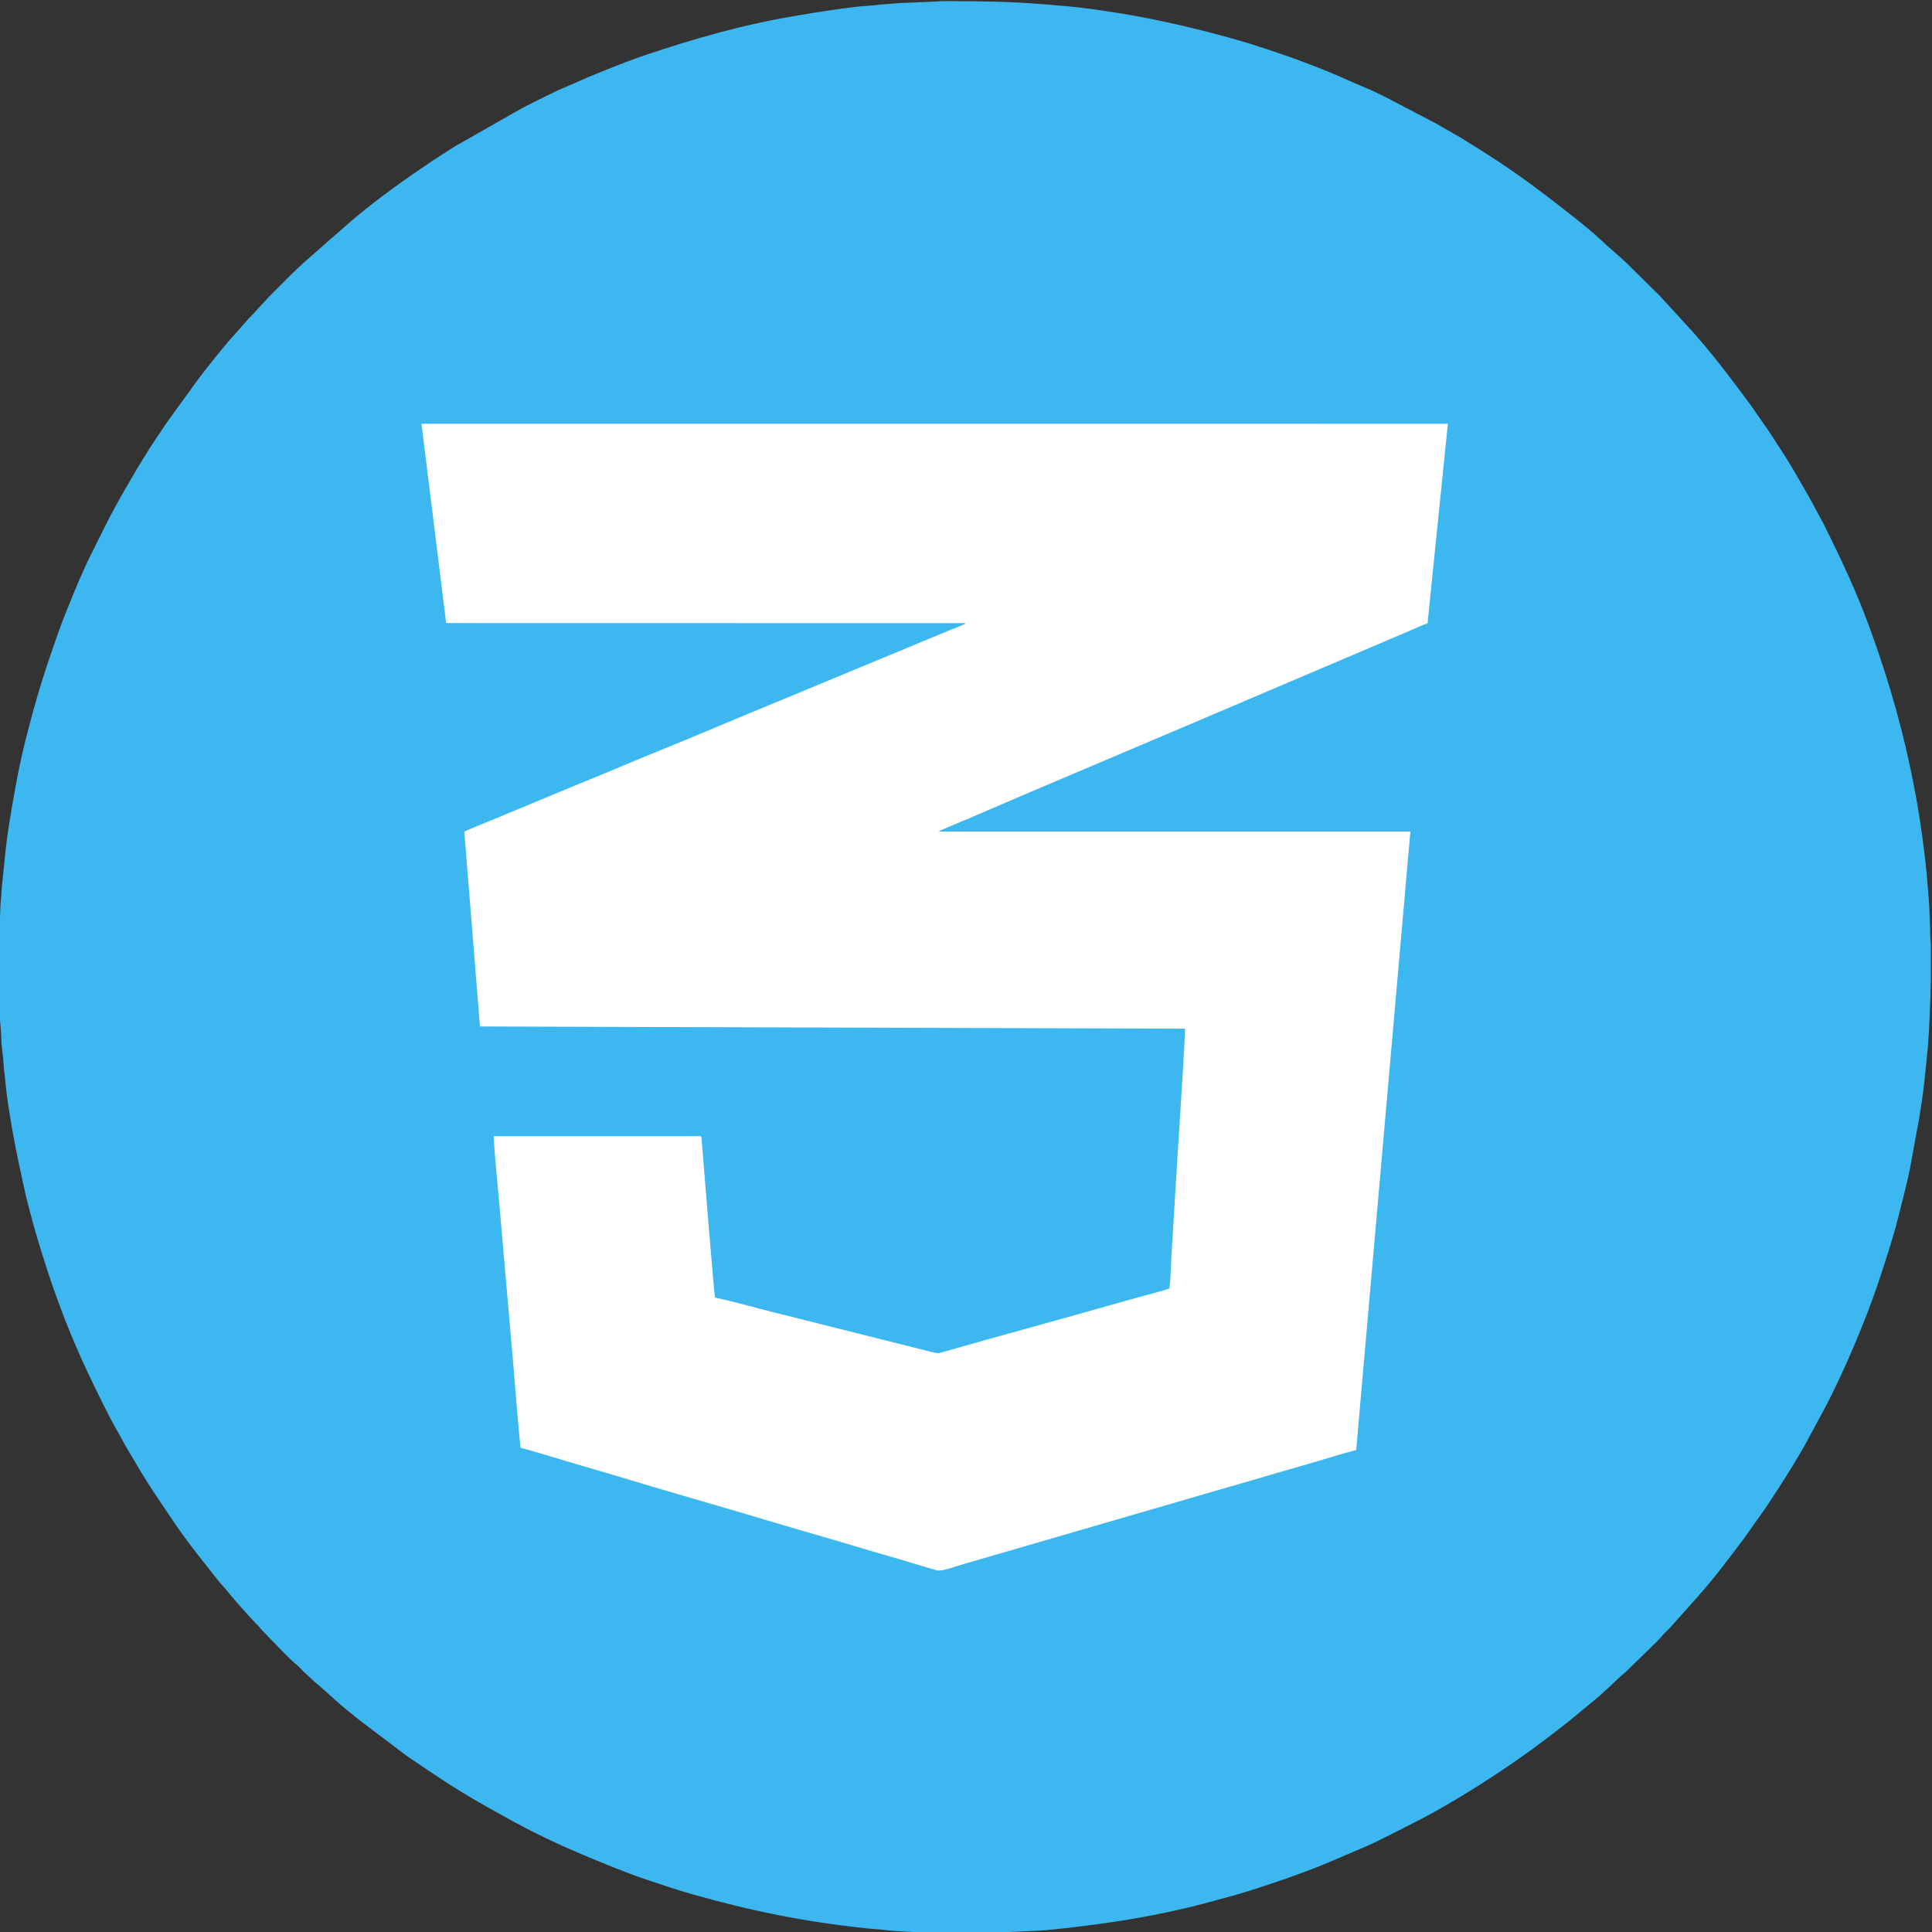 <?xml version="1.0" encoding="UTF-8"?>
<!DOCTYPE svg PUBLIC "-//W3C//DTD SVG 1.1//EN" "http://www.w3.org/Graphics/SVG/1.1/DTD/svg11.dtd">
<!-- Creator: CorelDRAW -->
<svg xmlns="http://www.w3.org/2000/svg" xml:space="preserve" width="80mm" height="80mm" version="1.1" style="shape-rendering:geometricPrecision; text-rendering:geometricPrecision; image-rendering:optimizeQuality; fill-rule:evenodd; clip-rule:evenodd"
viewBox="0 0 8000 8000"
 xmlns:xlink="http://www.w3.org/1999/xlink"
 xmlns:xodm="http://www.corel.com/coreldraw/odm/2003">
 <rect x="0" y="0" width="8000" height="8000" fill="#333333" stroke="none"/>
 <defs>
  <style type="text/css">
   <![CDATA[
    .fil0 {fill:#3DB7EF}
    .fil1 {fill:white}
   ]]>
  </style>
 </defs>
 <g id="Слой_x0020_1">
  <path class="fil0" d="M-4.73 4104.7c0.3,5 0.66,9.15 1.12,12.18 4.04,26.66 1.89,61.48 2.71,89.09 0.81,27.01 5.85,60.01 5.93,87.82 0.1,37.13 8.13,75.53 9.75,113.3 0.79,18.51 4.27,36.77 5.82,54.73 7.68,89.39 23.67,181.26 39.94,268.65 13.22,71 27.92,135.91 42.97,205.08 7.38,33.93 16.55,65.21 24.98,98.06 24.61,95.85 55.3,189.96 86.26,282.88 10.47,31.44 21.72,60.08 32.69,90.36 26.7,73.67 57.56,147.71 89.58,219.01 38.13,84.87 78.72,166.47 120.45,248.69l66.26 119.29c37.98,64.21 74.96,128.35 116.46,190.18l75.37 112.14c35.57,53.38 90.43,126.44 130.65,175.98 23.67,29.17 58.61,76.67 83.13,102.42 3.53,3.69 3.06,3.44 6.21,7.47 21.81,27.86 101.48,118 122.7,139.02 5.8,5.75 10.41,9.91 15.14,16.11 10.85,14.21 26.08,26.56 37.68,40.43 2.64,3.16 4.8,5.01 7.72,7.91 32.44,32.14 77.28,82.16 109.18,107.61 10.25,8.18 20.49,20.54 30.44,30.12l47.86 43.93c3.98,3.68 4.8,3.61 8.73,6.9l73.33 65.34c26.53,24.66 75,63.34 101.33,84.22l193.47 146.37c79.71,53.91 159.18,108.94 241.93,158.46 12.88,7.71 24.53,14.69 37.84,22.7 51.66,31.09 105.54,58.49 157.45,88.65 13.18,7.67 27.81,13.82 41.01,21.49 37.64,21.87 162.73,81.29 208.63,99.97 13.85,5.63 29.45,13.17 43.52,18.98 87.48,36.1 175.43,73.68 265.59,103.54 61.79,20.47 122.03,41.48 186.41,59.69 242.92,68.73 463.22,114.06 721.88,141.4l55.77 4.78c6.91,0.91 21.51,1.92 28.42,2.83 51.07,6.71 212.08,12.25 267.04,12.25l155.36 0c6.83,-0.35 12.64,-0.81 17.05,-1.42l177.24 -8.3c67.83,-1.62 266.95,-28.12 331.17,-37.97 133.68,-20.52 278.89,-49.6 407.9,-86.25l47.59 -12.95c78.99,-20.09 159.56,-48.5 235.04,-73.56 30.96,-10.28 59.59,-21.76 90.32,-32.72 81.99,-29.25 160.65,-66.18 240.64,-99.21 59.9,-24.75 149.33,-72.71 205.88,-100.76 118,-58.52 259.06,-145.33 367.99,-217.95 85.82,-57.21 169.06,-117.91 250.06,-181.58 12.38,-9.73 22.76,-17.76 34.93,-27.57l67.47 -55.58c22.25,-17.96 63.12,-51.75 81.84,-70.49l16.61 -14.64c19.43,-18.76 43.77,-42.52 64.22,-58.83l94.93 -92.58c20.33,-20.33 43.01,-40.08 60.74,-62.3 8.61,-10.79 20.69,-19.84 30.06,-30.49l116.13 -129.96c3.32,-3.93 3.2,-4.67 6.94,-8.69 52,-55.94 136.36,-168.78 183.93,-232.08l76.88 -108.67c4.61,-6.89 8.13,-11.1 12.92,-18.33l36.41 -55.39c3.81,-6.38 7.85,-12.02 12.42,-18.83 4.71,-7.04 7.45,-12.1 12.09,-19.16 29.2,-44.44 90.89,-144.91 114.73,-191.91 7.32,-14.42 14.72,-25.73 22.11,-40.39l43 -80.05c75.65,-140.48 173.1,-370.98 222.08,-518.15 31.14,-93.57 62.18,-186.51 86.35,-282.79 16.63,-66.27 34.49,-132.99 47.84,-200.21l38.05 -208.05c8.4,-52.2 17.14,-108.28 22.16,-161.43l11.36 -111.69c1.07,-8.2 2.15,-22.03 2.47,-28.77 0.56,-11.82 1.92,-19.02 2,-29.25 0.11,-12.46 1.91,-16.26 1.99,-27.31l3.94 -89.81c1.22,-14.75 2.82,-65.65 3.81,-120.77l0 -151.18c-0.29,-6.23 -0.67,-11.07 -1.13,-14.13 -2.65,-17.48 -0.56,-42.82 -2.49,-60.01l-2.19 -58.36c0.09,-22.87 -5.79,-85.96 -7.99,-115.06 -8.72,-115.12 -31.38,-273.38 -51.48,-380.16 -45.1,-239.65 -103.65,-446.65 -186.9,-676.38 -26.69,-73.63 -57.53,-147.65 -89.59,-219.01 -31.88,-70.97 -65.53,-140.21 -99.63,-208.97l-64.36 -119.22c-37.49,-65.01 -74.04,-130.79 -115.34,-193.26l-23.82 -36.73c-8.48,-13.56 -15.85,-24.73 -24.62,-37.88l-76.02 -109.52c-64.63,-86.6 -124.39,-168.09 -194.48,-250.83l-50.67 -58.71c-2.61,-2.79 -4.24,-3.91 -6.76,-6.91l-126.07 -137.61 -139.61 -137.73c-26.02,-25.04 -76.15,-66.41 -97.7,-87.84 -5.96,-5.92 -9.84,-7.92 -15.63,-13.67 -17.52,-17.43 -65.72,-57.04 -83.33,-70.97 -130.82,-103.42 -251.96,-196.69 -394.09,-285.59 -6.61,-4.14 -10.78,-7.32 -17.82,-11.48l-57.97 -35.78c-30.08,-19.9 -64.67,-37.26 -96.08,-56.26 -6.68,-4.04 -12.81,-7.6 -19.83,-11.43l-202.45 -106.14c-27.43,-13.71 -56.12,-28.35 -84.81,-40.19 -57.85,-23.88 -112.79,-50.18 -172.17,-73.93 -66.35,-26.54 -132.77,-52.12 -200.8,-74.59l-70.3 -23.44c-31.67,-10.56 -61.39,-19.5 -94.14,-28.91 -131.99,-37.92 -261.89,-68.96 -398.76,-95.39 -86.62,-16.73 -227.43,-38.27 -322.94,-46.19 -18.25,-1.52 -37.3,-2.25 -55.64,-4.91l-43.69 -3.19c-121.48,-9.32 -228.84,-11.44 -350.45,-11.6l-54.02 0c-7.25,0.2 -14.1,0.61 -20,1.41l-147.97 6.33c-10.8,0.08 -16.69,1.68 -29.27,1.98l-56.07 4.48c-16.72,2.22 -38.71,4.37 -57.12,5.38 -56.18,3.09 -162.11,19.86 -217.68,28.42 -36.75,5.66 -71.26,12.04 -105.18,17.87 -201.03,34.54 -394.29,91.04 -585.65,154.58 -60.21,19.99 -120.12,43.7 -178.88,67.22 -15.25,6.1 -27.88,11.6 -42.97,17.57 -37.62,14.87 -72.18,31.89 -109.11,47.14 -58.25,24.06 -131.11,61.9 -187.05,90.29l-273.86 155.83c-13.71,8.2 -25.2,15.67 -38.34,24.16l-55.87 35.92c-116.03,77.84 -230.2,158.8 -336.93,249.02l-188.38 165.14c-52.15,45.93 -100.08,96.48 -149.4,145.52 -2.94,2.92 -5.12,4.78 -7.79,7.83l-66.51 72.16c-4.7,5.62 -9.62,9.34 -14.59,14.71l-43.94 49.81c-5.43,5.57 -7.85,9.64 -13.67,15.62 -32.74,33.63 -121.11,144.94 -152.67,187.18l-129.62 178.98c-32.96,49.24 -66.71,97.89 -97.22,148.87 -8.26,13.81 -15.75,25.02 -23.91,38.59l-67.45 116.15c-7.69,14.08 -14.3,26.23 -22.14,40.35 -37.16,66.91 -69.86,136.12 -104.14,204.46 -34.05,67.89 -65.53,144.35 -93.75,214.84 -11.69,29.21 -23.5,57.99 -34.43,88.62 -63.94,179.25 -97.13,284.31 -144.49,472.7 -17.13,68.15 -30.13,133.48 -42.61,203.48 -15.83,88.81 -31.55,177.04 -40.01,266.63l-11.36 111.69c-1.07,8.2 -2.15,22.03 -2.47,28.77 -1.4,29.37 -5.67,57.82 -5.96,85.85l-1.98 60.52c-2.93,35.5 -3.68,72.75 -3.79,110.85l0 163.05z"/>
  <path class="fil1" d="M1847.52 2579.92l2151.95 0.43c-9.4,7.79 -49.95,22.23 -64.43,28.2l-713.71 296.03c-173.11,70.96 -346.71,145.77 -519.17,215.22 -86.79,34.95 -172.66,72.57 -259.52,107.66 -86.59,34.98 -173.08,71.6 -259.56,107.62 -43.15,17.97 -86.15,35.24 -129.81,53.8 -18.72,7.96 -122.92,49.13 -130.67,55.3l64.85 806.24 2919.23 9.21c2.74,14.25 -29.67,509.78 -31.45,537.29l-24.45 403.17c-2.57,42.95 -3.36,92.62 -8.47,134.72 -10.24,6.22 -96.1,28.02 -114.67,33.12 -38.66,10.61 -77.71,21.54 -115.93,32.44 -232.73,66.37 -465.96,128.91 -698.79,195.79 -31.81,9.14 -27.05,9.21 -59.17,1.15l-654.03 -164.33c-78.34,-19.36 -160.66,-43.47 -238.98,-59.87 -4.51,-18.57 -48.36,-571.82 -54.19,-638.63 -0.59,-6.82 -0.7,-16.49 -1.64,-22.8 -1.48,-9.92 -5.49,-7.17 -16.98,-7 -16.91,0.26 -33.95,0.07 -50.87,0.07 -264.15,0 -528.3,0 -792.45,0 -2.52,14.96 23.4,281.9 26.68,321.47 8.94,107.68 18.41,215.86 28.02,323.33 9.62,107.61 18.35,214.45 27.9,322 9.56,107.59 16.98,216.23 28.14,323.34 24.23,5.15 189.03,55.15 216.21,63.23 72.23,21.48 144.2,41.77 215.76,63.56 143.16,43.6 287.94,84.97 431.53,127.15 143.77,42.23 287.7,85.52 431.55,126.92 72.08,20.75 143.27,43.2 215.75,63.62 72.34,20.38 143.62,43.69 215.72,63.63 16.83,4.65 87.25,-20.5 108.48,-26.6l541.73 -157.52c72.02,-21.13 144.01,-41.54 216.41,-62.87 143.71,-42.36 289.02,-83.76 432.89,-125.66 72.28,-21.05 144.2,-42.7 216.37,-62.94 72.39,-20.3 145.23,-44.63 217.94,-63.34l224.39 -2560.81 -1953.66 -0.02c12.68,-8.06 102.62,-44.5 124.31,-53.88 293.27,-126.76 591.99,-251.91 886.38,-377.3 169.67,-72.26 337.12,-143.38 506.9,-215.75l442.48 -188.36c19.64,-8.46 44.68,-20.51 64.75,-27.18l84.09 -826 -4250.03 -0.11 102.22 825.26z"/>
 </g>
</svg>
